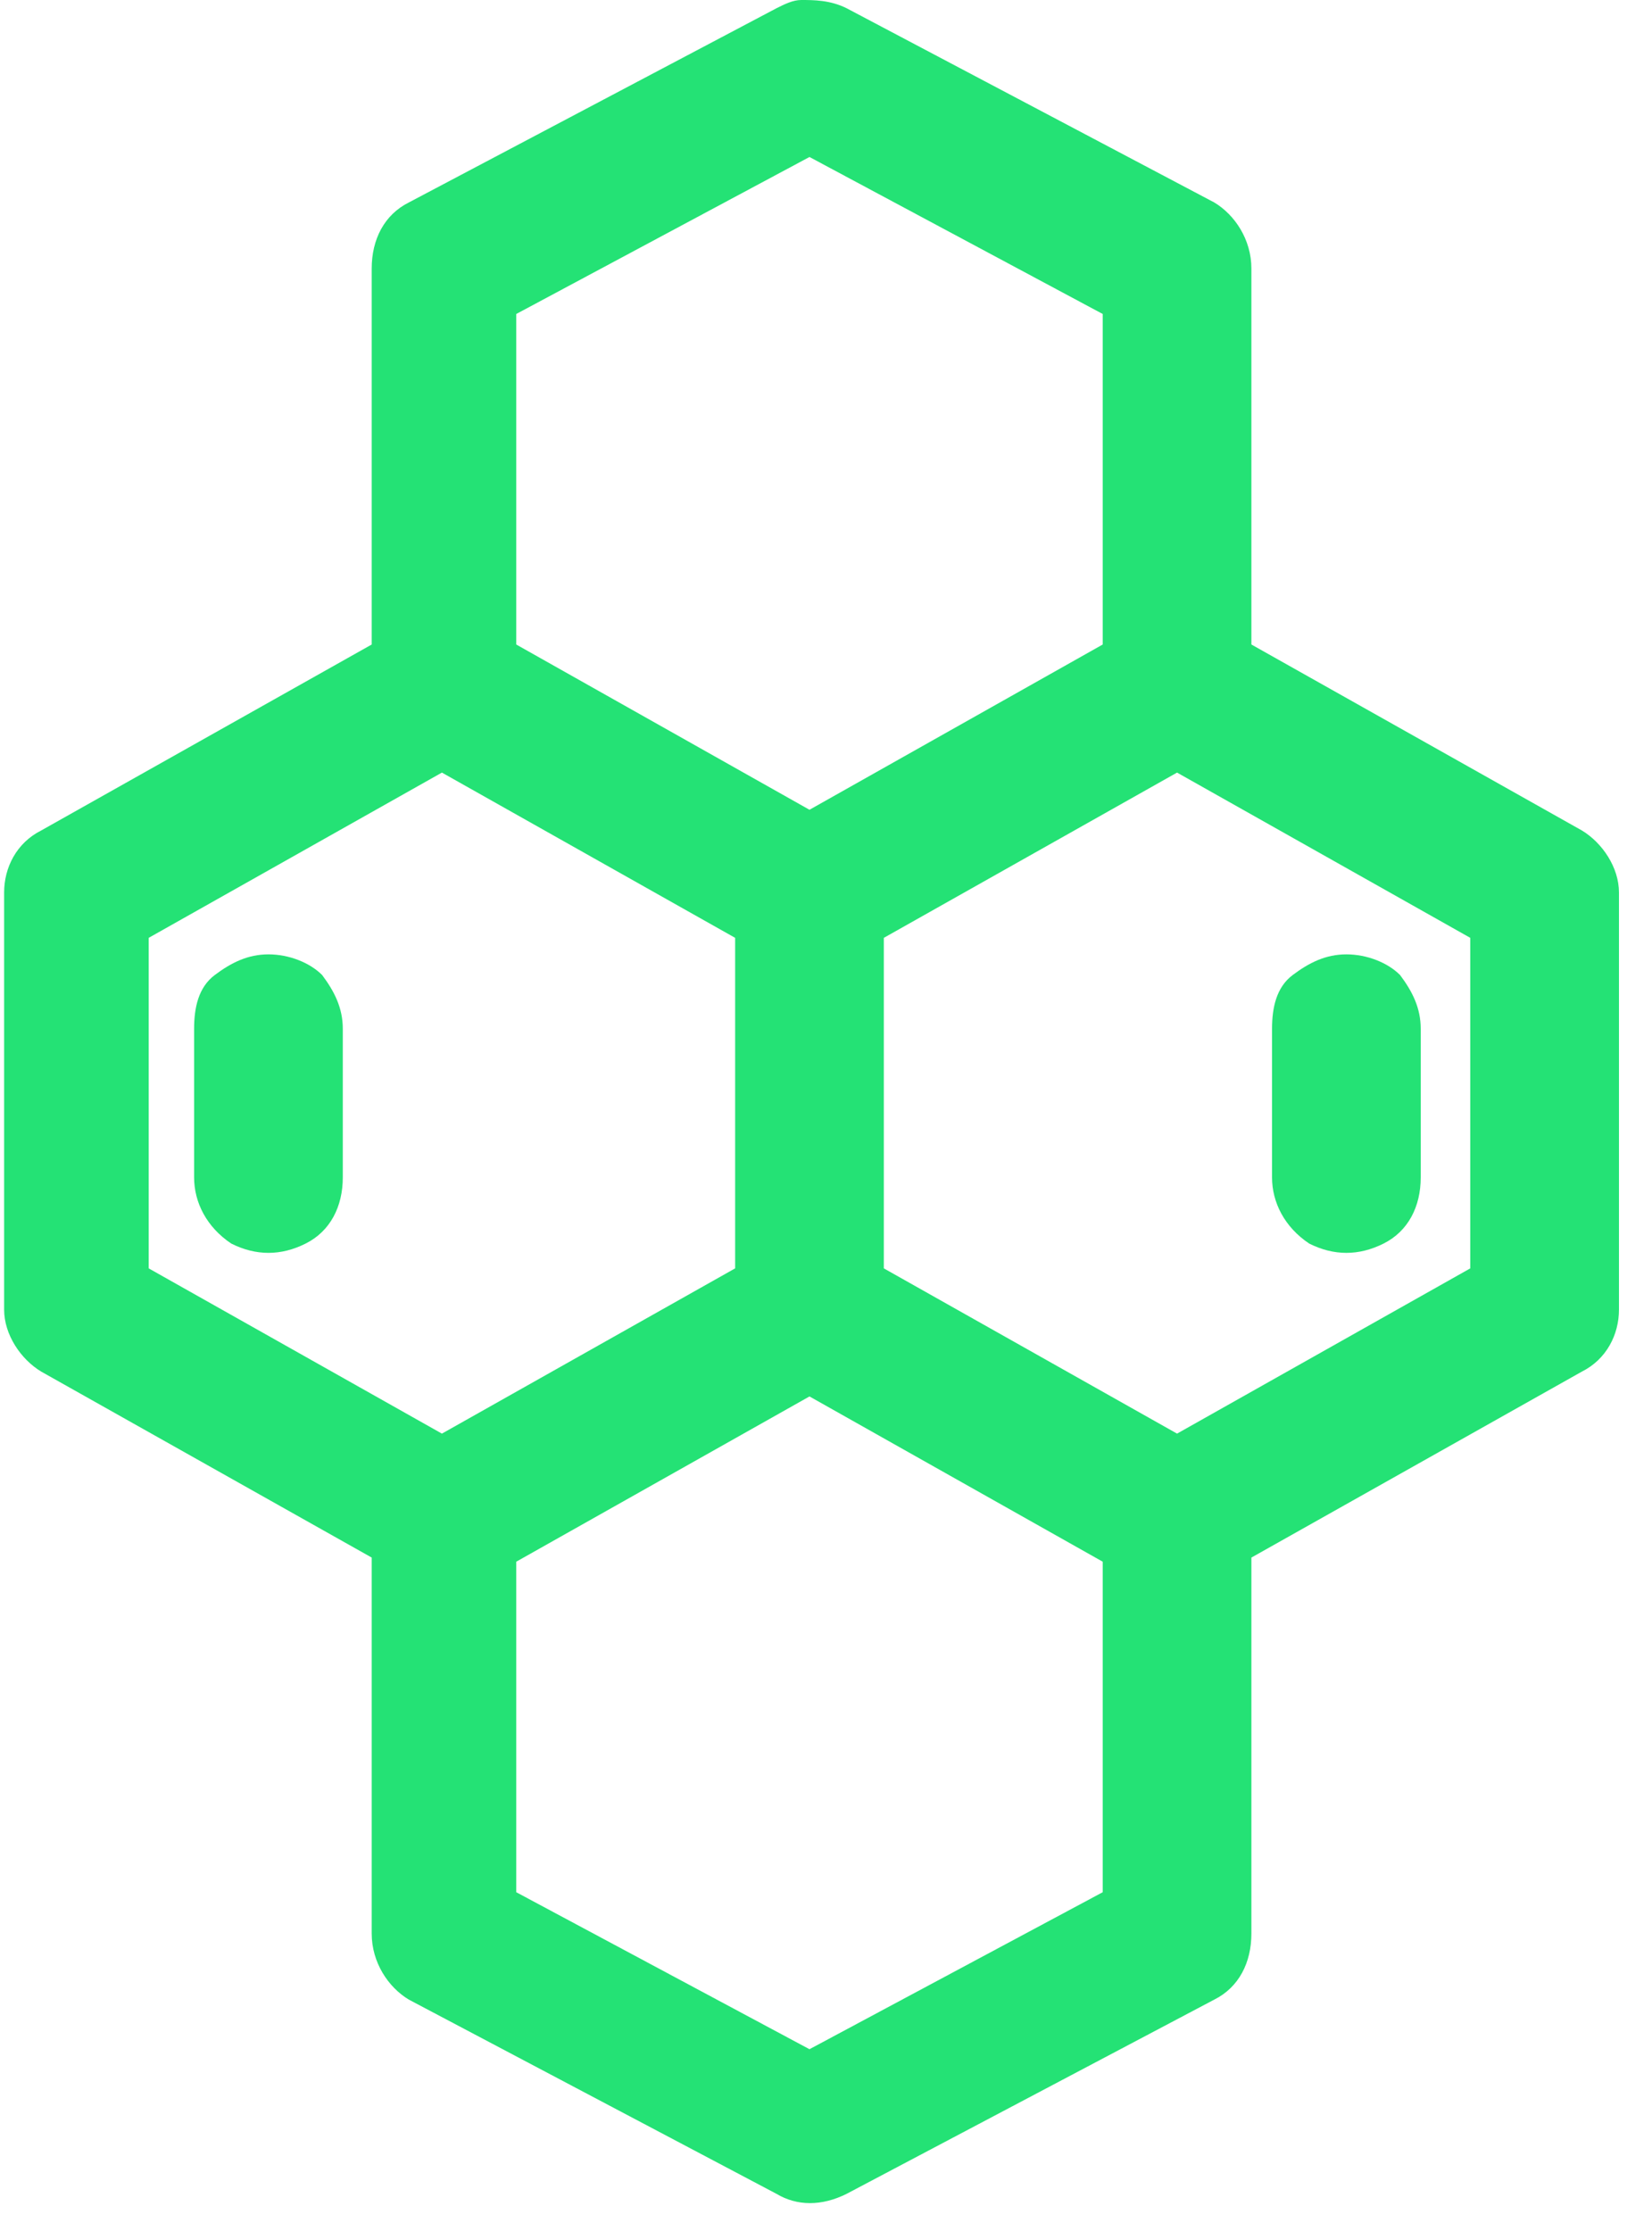 <?xml version="1.0" encoding="utf-8"?>
<!-- Generator: Adobe Illustrator 21.1.0, SVG Export Plug-In . SVG Version: 6.00 Build 0)  -->
<svg version="1.1" id="Calque_1" xmlns="http://www.w3.org/2000/svg" xmlns:xlink="http://www.w3.org/1999/xlink" x="0px" y="0px"
	 viewBox="0 0 40 54" style="enable-background:new 0 0 40 54;" xml:space="preserve">
<style type="text/css">
	.st0{fill:#24E275;}
</style>
<title>icon_analysis</title>
<desc>Created with Sketch.</desc>
<g id="Page-1">
	<g id="LEUKOS-V2" transform="translate(-878, -318)">
		<g id="SLIDER" transform="translate(0, 120)">
			<path id="icon_analysis" class="st0" d="M897.4,198c-0.2,0-0.4,0.1-0.6,0.2l-8.9,4.7c-0.6,0.3-0.9,0.9-0.9,1.6v9.1l-8,4.5
				c-0.6,0.3-0.9,0.9-0.9,1.5v10.1c0,0.6,0.4,1.2,0.9,1.5l8,4.5v9.1c0,0.7,0.4,1.3,0.9,1.6l8.9,4.7c0.5,0.3,1.1,0.3,1.7,0l8.9-4.7
				c0.6-0.3,0.9-0.9,0.9-1.6v-9.1l8-4.5c0.6-0.3,0.9-0.9,0.9-1.5v-10.1c0-0.6-0.4-1.2-0.9-1.5l-8-4.5v-9.1c0-0.7-0.4-1.3-0.9-1.6
				l-8.9-4.7C898.1,198,897.7,198,897.4,198z M897.6,201.8l7.1,3.8v8l-7.1,4l-7.1-4v-8L897.6,201.8z M888.7,216.7l7.1,4v8l-7.1,4
				l-7.1-4v-8L888.7,216.7z M906.5,216.7l7.1,4v8l-7.1,4l-7.1-4v-8L906.5,216.7z M884.5,221.1c-0.5,0-0.9,0.2-1.3,0.5
				s-0.5,0.8-0.5,1.3v3.6c0,0.6,0.3,1.2,0.9,1.6c0.6,0.3,1.2,0.3,1.8,0s0.9-0.9,0.9-1.6v-3.6c0-0.5-0.2-0.9-0.5-1.3
				C885.5,221.3,885,221.1,884.5,221.1L884.5,221.1z M910.6,221.1c-0.5,0-0.9,0.2-1.3,0.5s-0.5,0.8-0.5,1.3v3.6
				c0,0.6,0.3,1.2,0.9,1.6c0.6,0.3,1.2,0.3,1.8,0s0.9-0.9,0.9-1.6v-3.6c0-0.5-0.2-0.9-0.5-1.3C911.6,221.3,911.1,221.1,910.6,221.1
				L910.6,221.1z M897.6,231.8l7.1,4v8l-7.1,3.8l-7.1-3.8v-8L897.6,231.8L897.6,231.8z"/>
		</g>
	</g>
</g>
</svg>
